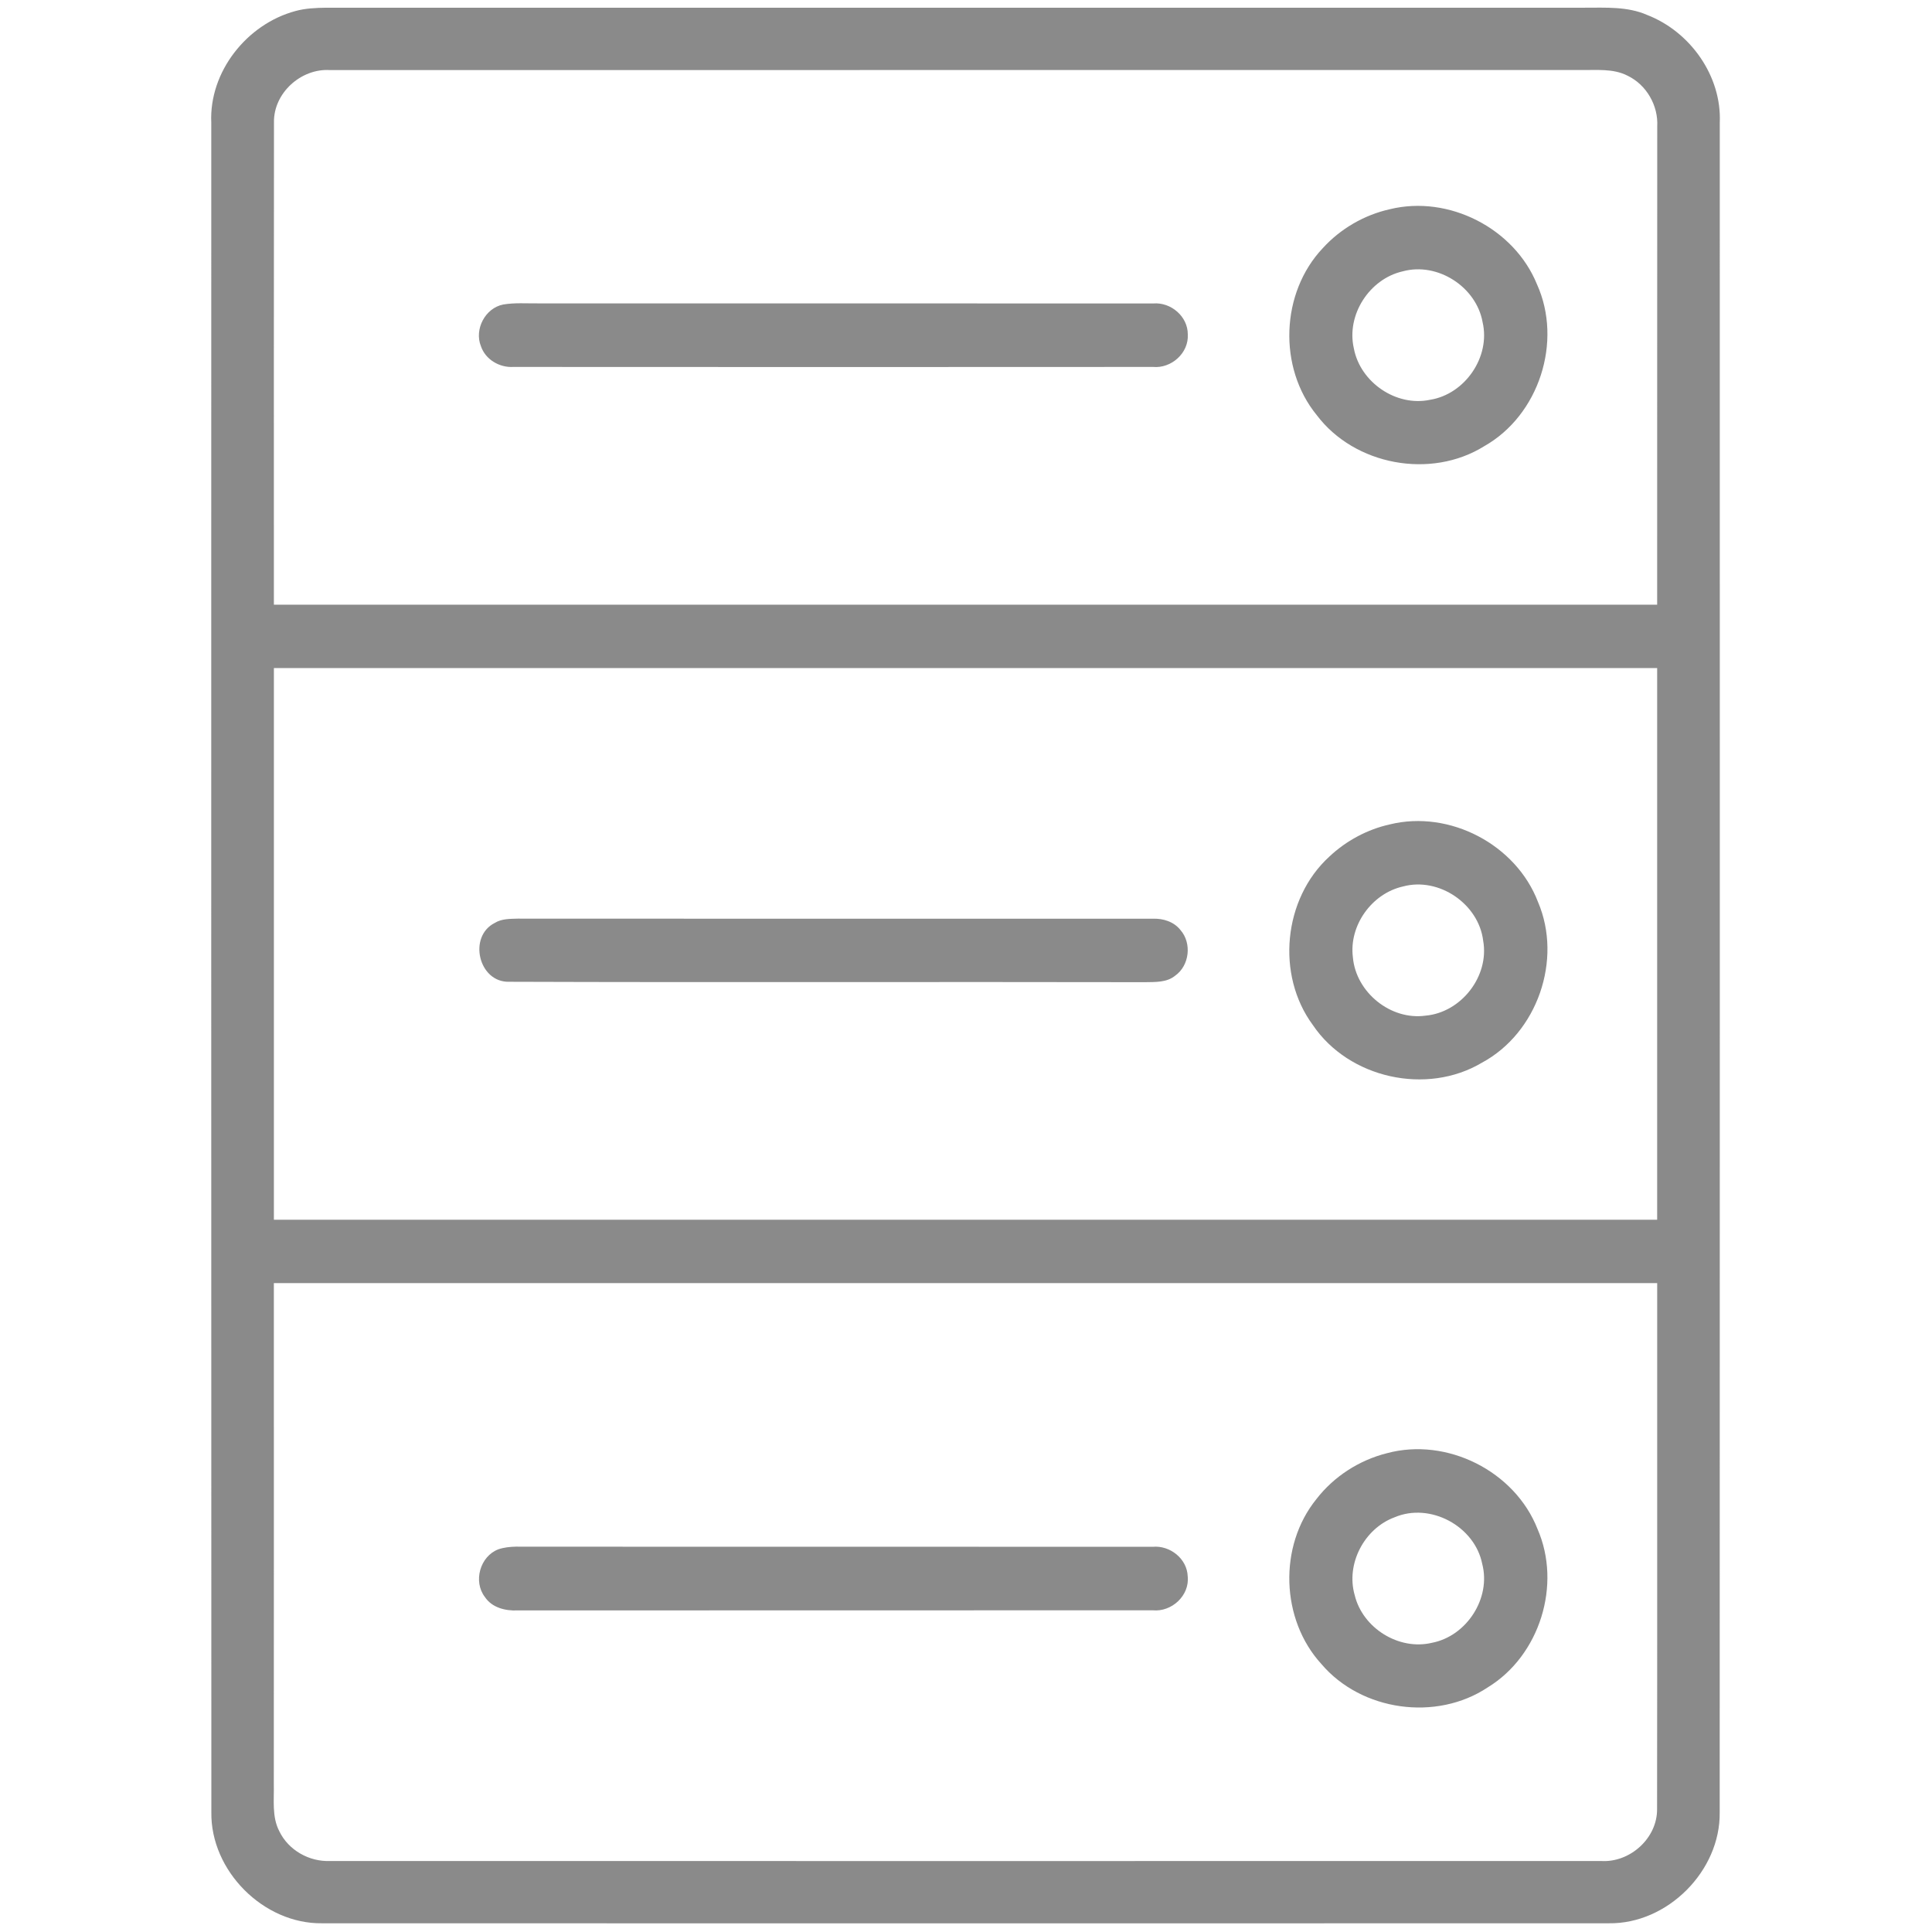<?xml version="1.0" encoding="UTF-8" standalone="no"?>
<!DOCTYPE svg PUBLIC "-//W3C//DTD SVG 1.1//EN" "http://www.w3.org/Graphics/SVG/1.1/DTD/svg11.dtd">
<svg width="100%" height="100%" viewBox="0 0 512 512" version="1.1" xmlns="http://www.w3.org/2000/svg" xmlns:xlink="http://www.w3.org/1999/xlink" xml:space="preserve" xmlns:serif="http://www.serif.com/" style="fill-rule:evenodd;clip-rule:evenodd;stroke-linejoin:round;stroke-miterlimit:1.414;">
    <g transform="matrix(1.079,0,0,1.079,-23.587,-21.427)">
        <path d="M94.41,22.57C96.87,21.89 99.44,21.79 101.97,21.75C205,21.75 308.02,21.75 411.05,21.75C416.2,21.76 421.6,21.41 426.43,23.54C436.99,27.63 444.75,38.53 444.25,49.98C444.25,188.32 444.28,326.65 444.23,464.99C444.43,479.381 431.39,492.44 417,492.23C311.66,492.26 206.31,492.26 100.96,492.23C86.58,492.42 73.56,479.35 73.77,464.97C73.72,326.64 73.75,188.31 73.75,49.98C73.19,37.48 82.49,25.78 94.41,22.57ZM89.15,49.92C89.1,89.41 89.13,128.89 89.13,168.38C202.38,168.37 315.62,168.37 428.87,168.38C428.89,129.22 428.86,90.06 428.89,50.9C429.17,45.79 426.25,40.69 421.62,38.46C418.04,36.61 413.88,37.13 410,37.05C307.63,37.08 205.26,37.04 102.9,37.07C95.78,36.62 89.02,42.72 89.15,49.92ZM89.13,183.94C89.12,229.11 89.12,274.27 89.13,319.44C202.37,319.44 315.62,319.43 428.87,319.44C428.88,274.27 428.88,229.11 428.87,183.94C315.62,183.94 202.38,183.94 89.13,183.94ZM89.12,335C89.12,376.02 89.14,417.04 89.11,458.06C89.21,461.92 88.6,466.05 90.46,469.62C92.69,474.28 97.82,477.16 102.94,476.93C206.99,476.95 311.03,476.95 415.07,476.93C422.19,477.4 428.96,471.31 428.85,464.11C428.91,421.07 428.86,378.04 428.88,335C315.63,335 202.37,335 89.12,335ZM363.23,71.24C377.67,67.71 393.75,75.92 399.35,89.68C405.71,103.75 399.85,121.85 386.39,129.45C373.28,137.62 354.55,134.14 345.25,121.8C335.72,110.13 336.4,91.73 346.76,80.79C351.1,76.03 356.94,72.64 363.23,71.24ZM366.39,86.5C358.22,88.34 352.49,97.19 354.37,105.4C355.92,113.73 364.75,119.82 373.09,118.05C381.68,116.68 387.98,107.51 386,99C384.46,90.31 374.94,84.17 366.39,86.5ZM145.44,94.65C148.26,94.17 151.14,94.4 153.98,94.37C204.36,94.4 254.73,94.35 305.11,94.39C309.43,94.03 313.63,97.58 313.59,102.01C313.85,106.58 309.54,110.39 305.07,109.98C252.7,110.01 200.32,110.02 147.95,109.98C144.55,110.19 141.09,108.17 139.98,104.89C138.3,100.73 141.03,95.53 145.44,94.65ZM363.24,222.33C377.9,218.74 394.21,227.28 399.6,241.38C405.67,255.57 399.44,273.54 385.84,280.86C372.28,288.94 353.15,284.71 344.31,271.62C335.21,259.3 337.05,240.59 348.34,230.26C352.48,226.36 357.68,223.56 363.24,222.33ZM366.46,237.58C358.79,239.29 353.14,247.16 354.14,254.99C354.89,263.58 363.41,270.5 371.98,269.31C380.75,268.53 387.69,259.63 386.14,250.921C385.05,241.88 375.29,235.2 366.46,237.58ZM143.39,246.53C145.07,245.49 147.11,245.54 149.02,245.48C201.02,245.53 253.01,245.49 305.01,245.5C307.54,245.41 310.18,246.23 311.79,248.28C314.62,251.5 314.01,256.98 310.52,259.47C308.43,261.21 305.57,261.04 303.02,261.09C250.98,260.98 198.94,261.17 146.9,260.99C139.39,261.18 136.75,249.86 143.39,246.53ZM362.49,376.78C377.22,372.8 393.91,381.18 399.48,395.38C405.47,409.07 400.04,426.48 387.28,434.28C374.66,442.7 356.23,440.13 346.4,428.55C336.41,417.62 335.84,399.6 345.16,388.07C349.45,382.5 355.68,378.49 362.49,376.78ZM364.37,392.52C356.94,395.27 352.38,403.95 354.58,411.62C356.53,419.73 365.42,425.29 373.57,423.34C382.09,421.69 388.12,412.39 385.9,403.94C384.04,394.68 373.11,388.79 364.37,392.52ZM144.26,400.38C147.05,399.43 150.07,399.81 152.97,399.73C203.64,399.78 254.32,399.72 305,399.76C309.23,399.38 313.42,402.69 313.57,407.02C314.07,411.75 309.62,415.82 304.98,415.36C252.99,415.4 200.99,415.35 149,415.39C146,415.53 142.7,414.73 140.95,412.09C138.02,408.27 139.76,402.09 144.26,400.38Z" style="fill:rgb(138,138,138);fill-rule:nonzero;"/>
    </g>
</svg>
